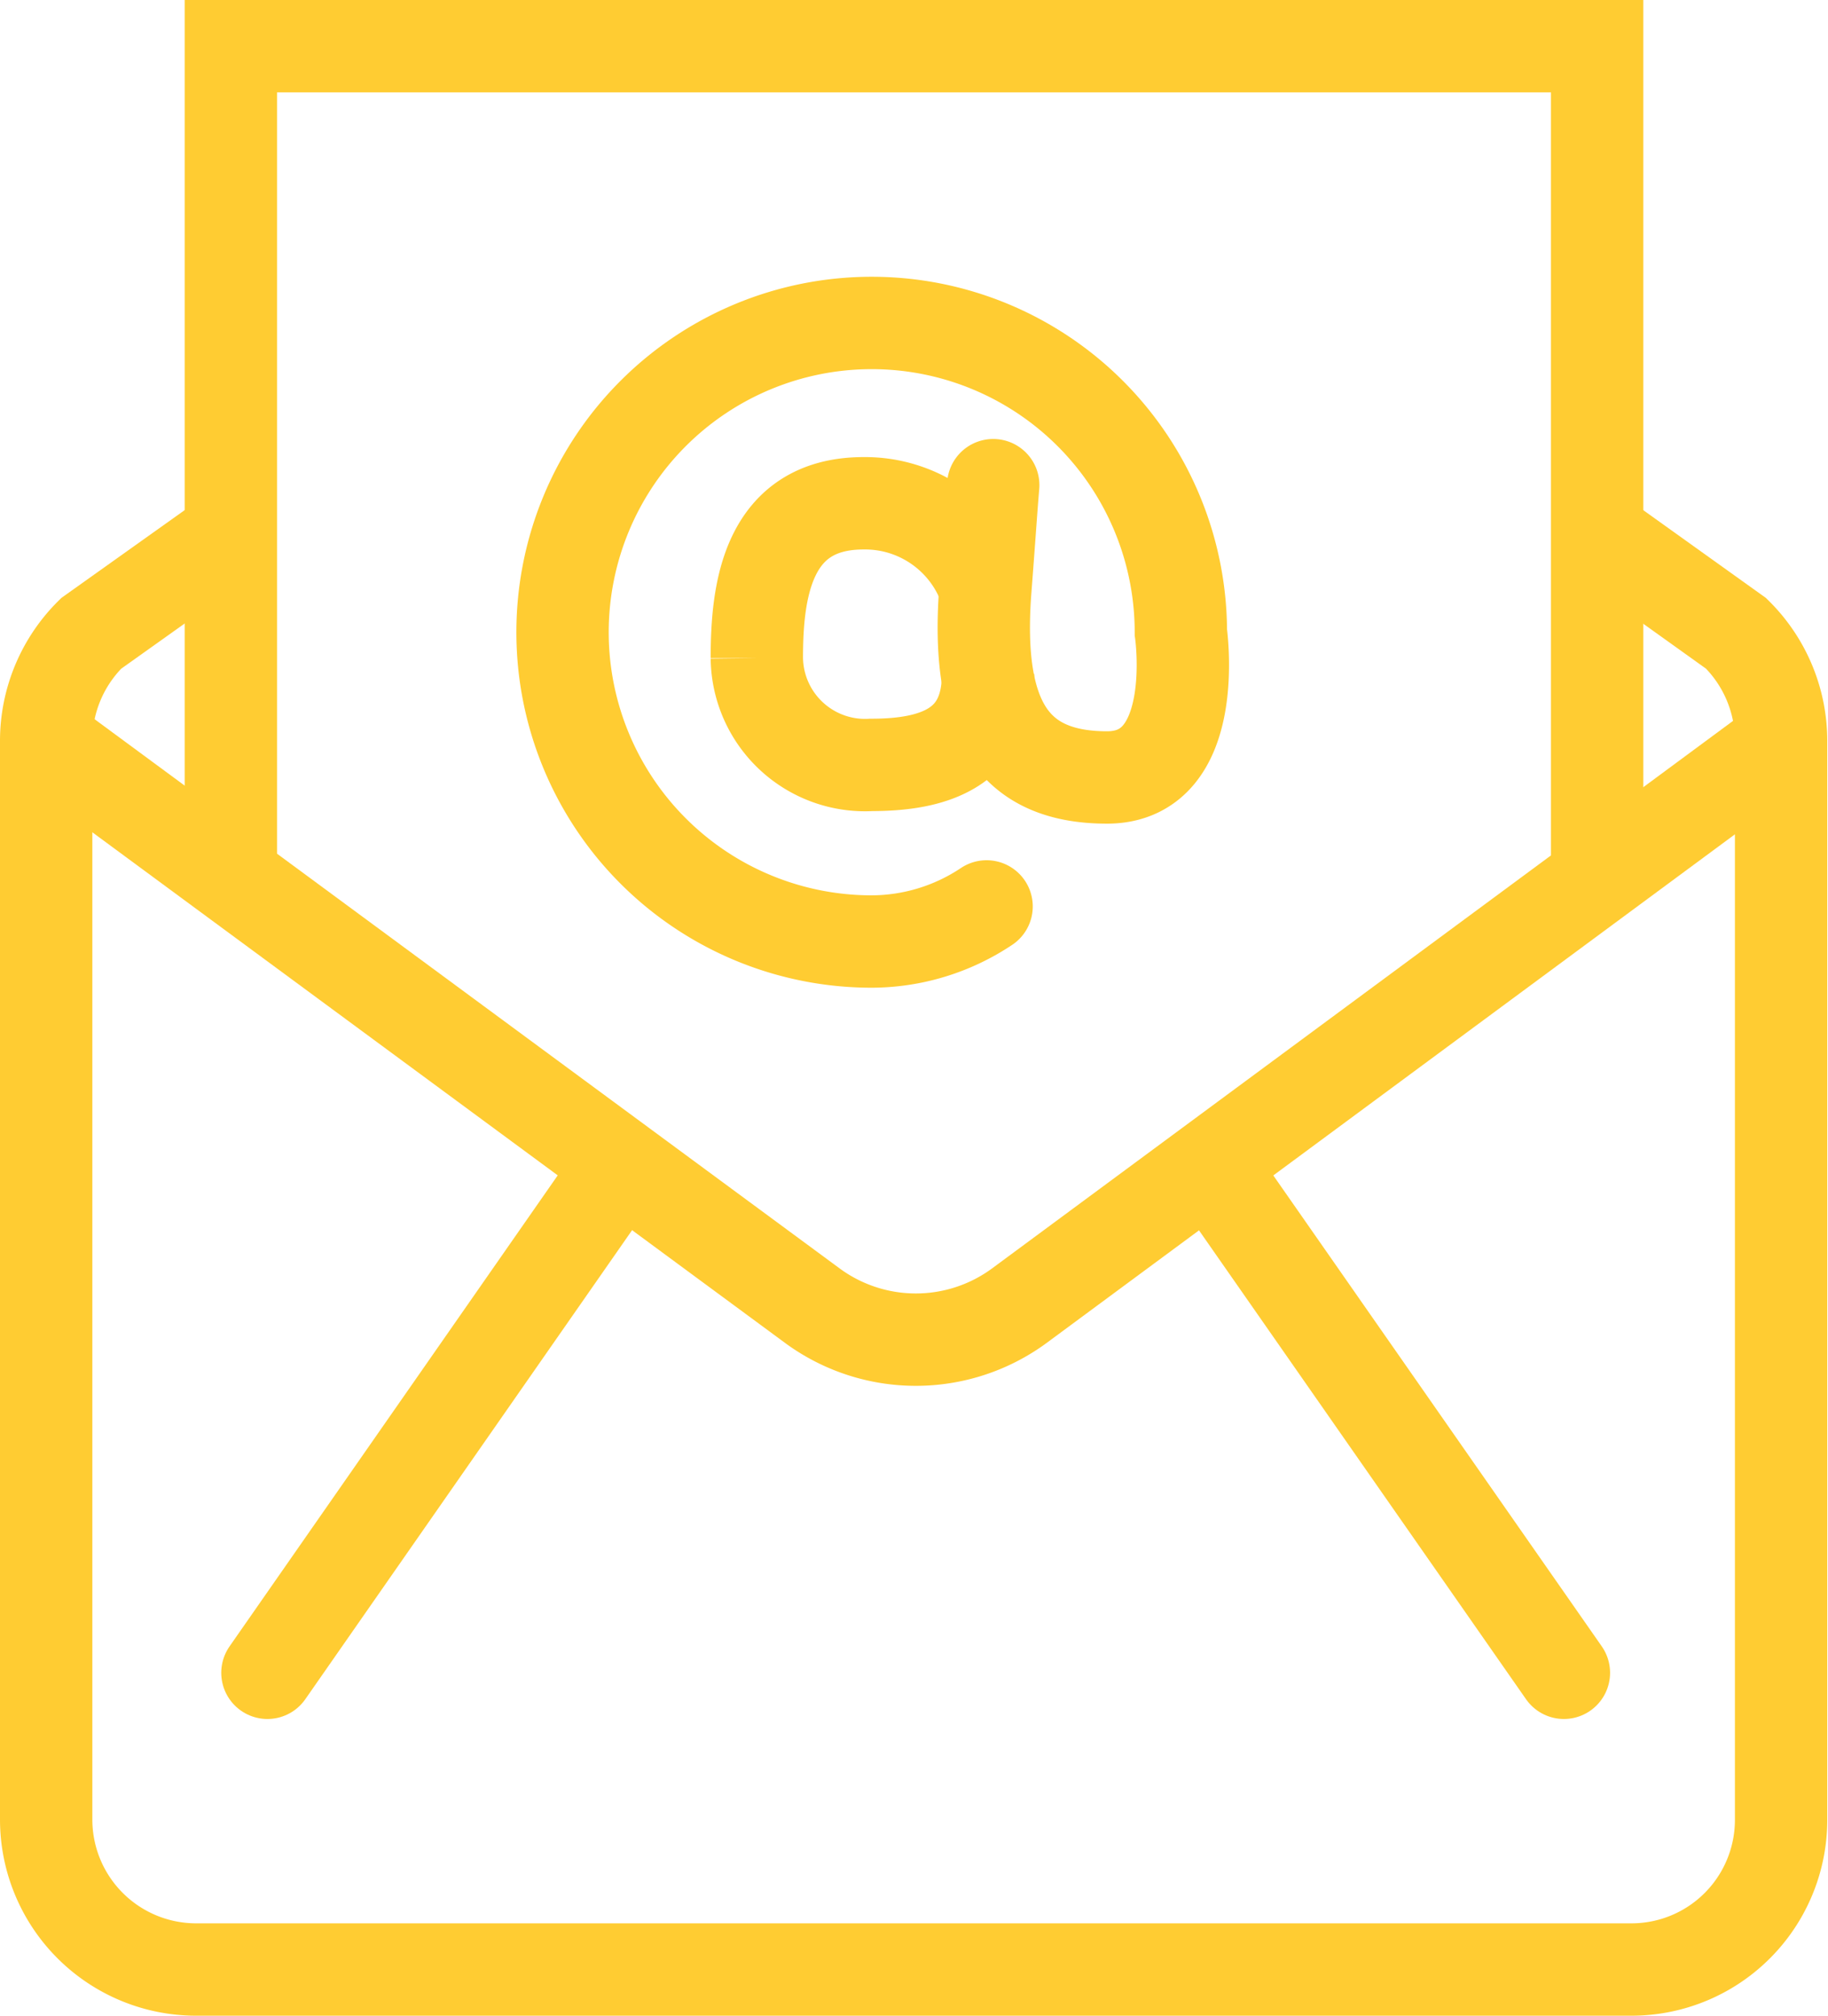 <svg xmlns="http://www.w3.org/2000/svg" viewBox="0 0 49.49 54.55"><defs><style>.cls-1,.cls-2{fill:none;stroke:#ffcc32;stroke-miterlimit:10;stroke-width:2.5px;}.cls-2{stroke-linecap:round;}</style></defs><g id="Layer_2" data-name="Layer 2"><g id="background"><path class="cls-1" d="M43.24,14.45,47,17.14a4.08,4.08,0,0,1,1.22,2.91V49.24a4.05,4.05,0,0,1-4.05,4.06H5.31a4.06,4.06,0,0,1-4.06-4.06V20.05a4.08,4.08,0,0,1,1.22-2.91l3.78-2.69"/><path class="cls-1" d="M1.25,20.05,22,35.34a4.73,4.73,0,0,0,5.59,0l20.7-15.29"/><line class="cls-2" x1="16.81" y1="31.54" x2="7.24" y2="45.27"/><line class="cls-2" x1="32.76" y1="31.54" x2="42.34" y2="45.27"/><polyline class="cls-1" points="43.24 23.73 43.24 1.25 6.25 1.25 6.25 23.73"/><path class="cls-2" d="M26.89,13.13c-.05.58-.11,1.49-.22,2.91-.24,3.39.73,5,3.3,5s2-3.93,2-3.93a8.37,8.37,0,1,0-8.37,8.37,5.63,5.63,0,0,0,3.11-.95"/><path class="cls-1" d="M26.7,16a3.45,3.45,0,0,0-3.32-2.38c-2.64,0-2.89,2.43-2.89,4.19a2.93,2.93,0,0,0,3.1,2.89c1.67,0,3.16-.44,3.16-2.46"/></g></g></svg>